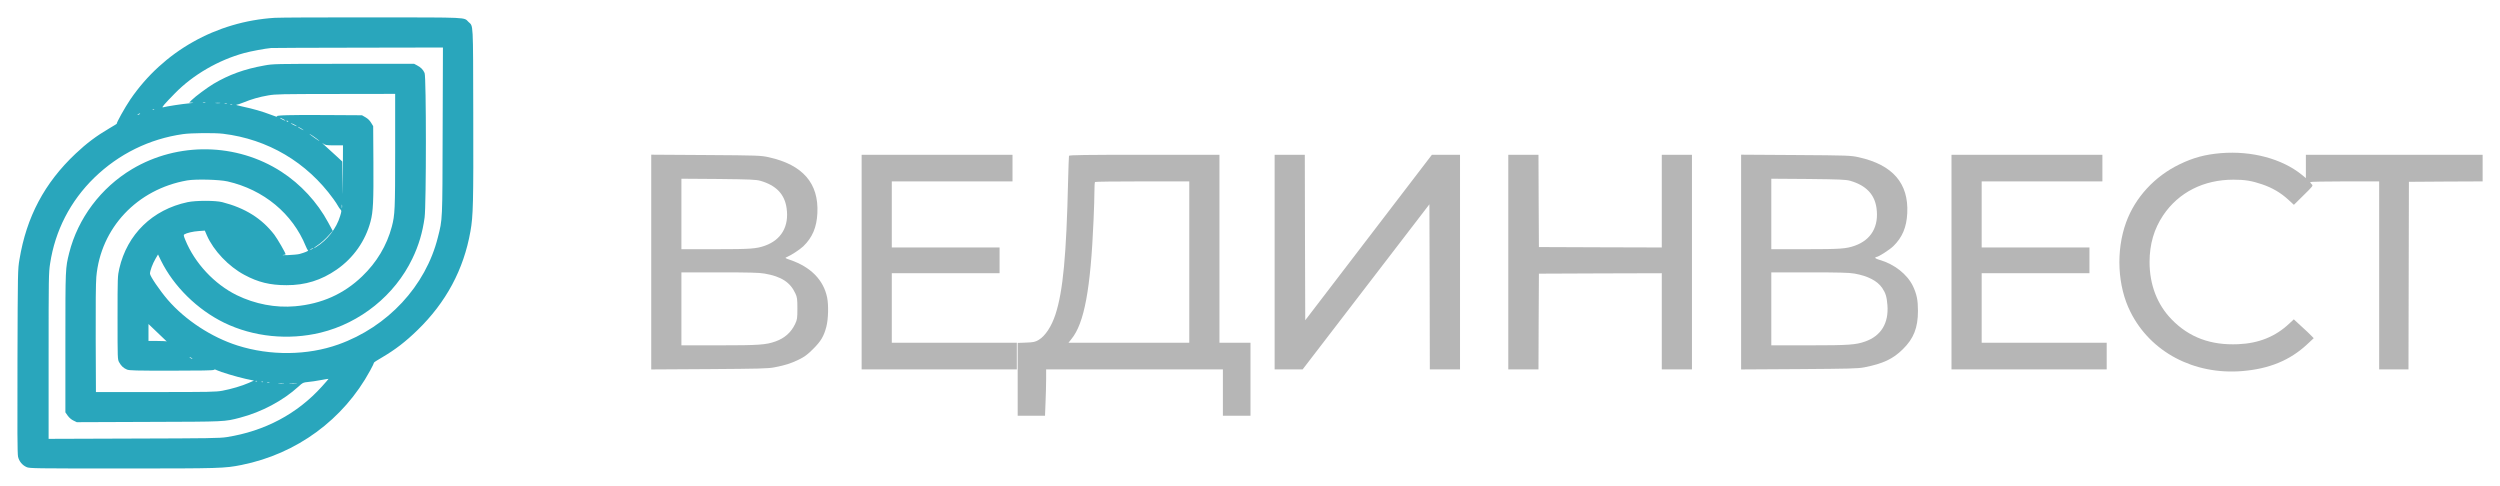<?xml version="1.0" encoding="UTF-8"?> <svg xmlns="http://www.w3.org/2000/svg" viewBox="5841.863 5028.722 143.954 27.977"><path fill="#29A6BC" stroke="none" fill-opacity="1" stroke-width="1" stroke-opacity="1" font-size-adjust="none" id="tSvg18f86aa8409" title="Path 2" d="M 5857.687 5029.748 C 5854.309 5029.96 5851.262 5031.679 5849.37 5034.445 C 5849.065 5034.892 5848.537 5035.839 5848.593 5035.839 C 5848.615 5035.839 5848.413 5035.964 5848.147 5036.119 C 5847.417 5036.548 5846.851 5036.97 5846.216 5037.57 C 5844.426 5039.256 5843.388 5041.213 5842.984 5043.662 C 5842.886 5044.242 5842.886 5044.296 5842.869 5049.524 C 5842.856 5053.437 5842.864 5054.86 5842.903 5055.023 C 5842.963 5055.285 5843.148 5055.511 5843.396 5055.619 C 5843.559 5055.694 5843.834 5055.698 5848.911 5055.698 C 5854.588 5055.698 5854.794 5055.69 5855.777 5055.494 C 5858.953 5054.856 5861.643 5052.882 5863.175 5050.062 C 5863.308 5049.82 5863.407 5049.611 5863.398 5049.603 C 5863.385 5049.59 5863.6 5049.453 5863.875 5049.294 C 5864.634 5048.848 5865.222 5048.393 5865.904 5047.73 C 5867.544 5046.14 5868.565 5044.242 5868.951 5042.043 C 5869.11 5041.154 5869.127 5040.424 5869.114 5035.297 C 5869.102 5029.844 5869.123 5030.261 5868.835 5029.981 C 5868.561 5029.71 5868.93 5029.727 5863.308 5029.723C 5860.502 5029.718 5857.97 5029.731 5857.687 5029.748Z M 5867.351 5036.265 C 5867.338 5041.521 5867.346 5041.321 5867.076 5042.389 C 5866.377 5045.189 5864.192 5047.542 5861.351 5048.556 C 5859.566 5049.194 5857.421 5049.215 5855.541 5048.618 C 5854.035 5048.139 5852.528 5047.15 5851.52 5045.982 C 5851.061 5045.447 5850.499 5044.621 5850.499 5044.48 C 5850.499 5044.317 5850.649 5043.908 5850.816 5043.624 C 5850.865 5043.541 5850.913 5043.457 5850.962 5043.374 C 5851.019 5043.492 5851.076 5043.61 5851.134 5043.729 C 5851.868 5045.214 5853.224 5046.549 5854.768 5047.304 C 5856.451 5048.122 5858.468 5048.326 5860.326 5047.876 C 5862.613 5047.317 5864.596 5045.719 5865.604 5043.62 C 5865.973 5042.861 5866.196 5042.101 5866.312 5041.25 C 5866.411 5040.508 5866.411 5033.156 5866.312 5032.927 C 5866.226 5032.731 5866.098 5032.601 5865.883 5032.489 C 5865.826 5032.458 5865.769 5032.428 5865.711 5032.397 C 5864.36 5032.397 5863.008 5032.397 5861.656 5032.397 C 5857.657 5032.397 5857.592 5032.401 5857.086 5032.493 C 5855.94 5032.697 5855.052 5033.019 5854.159 5033.548 C 5853.799 5033.765 5853.103 5034.279 5852.906 5034.479 C 5852.856 5034.529 5852.806 5034.579 5852.756 5034.629 C 5852.82 5034.63 5852.885 5034.632 5852.949 5034.633 C 5853.052 5034.637 5852.953 5034.658 5852.73 5034.675 C 5852.352 5034.708 5851.451 5034.846 5851.245 5034.904 C 5851.142 5034.929 5851.331 5034.712 5851.936 5034.095 C 5852.975 5033.031 5854.442 5032.18 5855.927 5031.775 C 5856.309 5031.671 5857.137 5031.517 5857.472 5031.487 C 5857.566 5031.479 5859.832 5031.471 5862.506 5031.467 C 5864.126 5031.464 5865.747 5031.461 5867.368 5031.458C 5867.362 5033.06 5867.356 5034.662 5867.351 5036.265Z M 5864.617 5037.391 C 5864.617 5040.796 5864.604 5041.088 5864.424 5041.776 C 5864.136 5042.857 5863.557 5043.829 5862.716 5044.634 C 5861.66 5045.652 5860.377 5046.224 5858.854 5046.357 C 5857.734 5046.457 5856.549 5046.232 5855.498 5045.719 C 5854.206 5045.084 5853.078 5043.875 5852.533 5042.539 C 5852.438 5042.306 5852.425 5042.247 5852.477 5042.218 C 5852.61 5042.135 5852.988 5042.047 5853.309 5042.026 C 5853.425 5042.018 5853.541 5042.01 5853.657 5042.001 C 5853.696 5042.092 5853.734 5042.182 5853.773 5042.272 C 5854.159 5043.153 5855.026 5044.066 5855.936 5044.55 C 5856.725 5044.976 5857.416 5045.143 5858.36 5045.143 C 5859.442 5045.147 5860.364 5044.859 5861.248 5044.246 C 5862.214 5043.578 5862.905 5042.594 5863.201 5041.471 C 5863.351 5040.908 5863.377 5040.303 5863.364 5038.092 C 5863.36 5037.39 5863.355 5036.687 5863.351 5035.985 C 5863.311 5035.92 5863.271 5035.854 5863.231 5035.789 C 5863.154 5035.66 5863.042 5035.551 5862.909 5035.476 C 5862.842 5035.437 5862.775 5035.398 5862.707 5035.359 C 5862.028 5035.355 5861.348 5035.351 5860.669 5035.347 C 5858.601 5035.33 5857.687 5035.359 5857.798 5035.426 C 5857.905 5035.489 5857.824 5035.468 5857.442 5035.322 C 5856.974 5035.142 5856.425 5034.984 5855.833 5034.859 C 5855.58 5034.804 5855.412 5034.758 5855.468 5034.758 C 5855.524 5034.754 5855.704 5034.696 5855.876 5034.625 C 5856.343 5034.433 5856.79 5034.304 5857.305 5034.216 C 5857.738 5034.141 5858.026 5034.137 5861.197 5034.133 C 5862.337 5034.131 5863.477 5034.13 5864.617 5034.128C 5864.617 5035.216 5864.617 5036.303 5864.617 5037.391Z M 5853.687 5034.617 C 5853.657 5034.625 5853.597 5034.625 5853.558 5034.617 C 5853.515 5034.604 5853.541 5034.596 5853.61 5034.596C 5853.683 5034.596 5853.713 5034.604 5853.687 5034.617Z M 5854.524 5034.658 C 5854.455 5034.667 5854.352 5034.667 5854.288 5034.658 C 5854.219 5034.65 5854.275 5034.642 5854.404 5034.642C 5854.532 5034.642 5854.588 5034.65 5854.524 5034.658Z M 5854.932 5034.7 C 5854.902 5034.708 5854.841 5034.708 5854.803 5034.7 C 5854.76 5034.687 5854.786 5034.679 5854.854 5034.679C 5854.927 5034.679 5854.957 5034.687 5854.932 5034.7Z M 5855.232 5034.742 C 5855.202 5034.75 5855.15 5034.75 5855.125 5034.742 C 5855.095 5034.729 5855.116 5034.721 5855.176 5034.721C 5855.236 5034.721 5855.258 5034.729 5855.232 5034.742Z M 5850.743 5035.03 C 5850.73 5035.042 5850.692 5035.046 5850.662 5035.034 C 5850.627 5035.021 5850.64 5035.009 5850.687 5035.009C 5850.735 5035.005 5850.76 5035.017 5850.743 5035.03Z M 5849.898 5035.297 C 5849.863 5035.317 5849.816 5035.338 5849.791 5035.338 C 5849.769 5035.338 5849.778 5035.317 5849.812 5035.297 C 5849.846 5035.276 5849.898 5035.255 5849.919 5035.255C 5849.945 5035.255 5849.932 5035.276 5849.898 5035.297Z M 5858.18 5035.589 C 5858.262 5035.635 5858.313 5035.668 5858.287 5035.668 C 5858.266 5035.668 5858.176 5035.635 5858.094 5035.589 C 5858.013 5035.543 5857.966 5035.509 5857.987 5035.509C 5858.013 5035.509 5858.099 5035.543 5858.18 5035.589Z M 5858.459 5035.714 C 5858.472 5035.739 5858.455 5035.743 5858.42 5035.73 C 5858.343 5035.701 5858.33 5035.672 5858.39 5035.672C 5858.416 5035.672 5858.446 5035.689 5858.459 5035.714Z M 5858.953 5035.985 C 5858.953 5035.998 5858.875 5035.968 5858.781 5035.922 C 5858.686 5035.877 5858.609 5035.826 5858.609 5035.818 C 5858.609 5035.806 5858.686 5035.835 5858.781 5035.881C 5858.875 5035.927 5858.953 5035.977 5858.953 5035.985Z M 5859.317 5036.194 C 5859.364 5036.231 5859.326 5036.223 5859.231 5036.169 C 5859.137 5036.119 5859.043 5036.06 5859.017 5036.035C 5858.948 5035.972 5859.223 5036.119 5859.317 5036.194Z M 5854.704 5036.423 C 5857.287 5036.736 5859.528 5038.059 5861.06 5040.178 C 5861.171 5040.328 5861.287 5040.508 5861.326 5040.583 C 5861.364 5040.654 5861.429 5040.745 5861.467 5040.783 C 5861.536 5040.85 5861.536 5040.875 5861.446 5041.171 C 5861.236 5041.872 5860.712 5042.548 5860.068 5042.944 C 5859.871 5043.065 5859.914 5043.003 5860.115 5042.869 C 5860.343 5042.723 5860.626 5042.469 5860.845 5042.214 C 5860.904 5042.147 5860.962 5042.081 5861.021 5042.014 C 5860.932 5041.85 5860.844 5041.686 5860.755 5041.521 C 5860.133 5040.366 5859.18 5039.331 5858.064 5038.609 C 5855.489 5036.945 5852.112 5036.886 5849.469 5038.459 C 5847.671 5039.531 5846.349 5041.296 5845.847 5043.286 C 5845.628 5044.175 5845.628 5044.133 5845.628 5048.439 C 5845.628 5049.781 5845.628 5051.123 5845.628 5052.465 C 5845.674 5052.53 5845.719 5052.596 5845.765 5052.661 C 5845.855 5052.782 5845.976 5052.886 5846.096 5052.941 C 5846.159 5052.971 5846.222 5053.002 5846.284 5053.032 C 5847.663 5053.027 5849.042 5053.021 5850.421 5053.016 C 5854.88 5053.003 5854.79 5053.007 5855.683 5052.774 C 5856.931 5052.448 5858.167 5051.789 5859.056 5050.976 C 5859.296 5050.754 5859.313 5050.746 5859.601 5050.717 C 5859.764 5050.704 5860.094 5050.654 5860.334 5050.608 C 5860.575 5050.563 5860.776 5050.529 5860.781 5050.538 C 5860.785 5050.542 5860.613 5050.742 5860.394 5050.984 C 5858.974 5052.557 5857.099 5053.55 5854.914 5053.892 C 5854.52 5053.955 5853.893 5053.963 5849.567 5053.975 C 5847.932 5053.981 5846.297 5053.986 5844.662 5053.992 C 5844.662 5052.402 5844.662 5050.813 5844.662 5049.223 C 5844.662 5044.705 5844.667 5044.425 5844.748 5043.9 C 5845.036 5042.001 5845.911 5040.299 5847.297 5038.951 C 5848.705 5037.587 5850.464 5036.719 5852.404 5036.444C 5852.885 5036.377 5854.211 5036.365 5854.704 5036.423Z M 5860.249 5036.832 C 5860.279 5036.865 5860.163 5036.794 5859.995 5036.673 C 5859.824 5036.552 5859.682 5036.448 5859.682 5036.436C 5859.682 5036.406 5860.188 5036.761 5860.249 5036.832Z M 5861.111 5037.091 C 5861.278 5037.091 5861.446 5037.091 5861.613 5037.091 C 5861.61 5037.629 5861.607 5038.167 5861.605 5038.705 C 5861.596 5040.14 5861.592 5040.191 5861.583 5039.173 C 5861.579 5038.789 5861.575 5038.405 5861.57 5038.021 C 5861.459 5037.918 5861.347 5037.815 5861.236 5037.712 C 5861.055 5037.541 5860.772 5037.283 5860.605 5037.137 C 5860.442 5036.99 5860.373 5036.924 5860.459 5036.982C 5860.605 5037.082 5860.643 5037.091 5861.111 5037.091Z M 5854.966 5039.168 C 5857.047 5039.644 5858.708 5041.021 5859.472 5042.902 C 5859.519 5043.019 5859.579 5043.132 5859.601 5043.144 C 5859.643 5043.169 5859.412 5043.265 5859.103 5043.349 C 5859.008 5043.374 5858.721 5043.399 5858.459 5043.411 C 5858.202 5043.42 5858.06 5043.416 5858.15 5043.407 C 5858.236 5043.395 5858.309 5043.374 5858.309 5043.366 C 5858.309 5043.286 5857.837 5042.473 5857.657 5042.235 C 5856.931 5041.296 5855.979 5040.7 5854.661 5040.362 C 5854.271 5040.261 5853.146 5040.261 5852.666 5040.362 C 5850.644 5040.791 5849.185 5042.21 5848.731 5044.192 C 5848.636 5044.613 5848.632 5044.671 5848.632 5047.02 C 5848.632 5049.399 5848.632 5049.419 5848.726 5049.586 C 5848.842 5049.795 5848.975 5049.92 5849.177 5050.003 C 5849.314 5050.058 5849.666 5050.066 5851.734 5050.066 C 5853.4 5050.066 5854.142 5050.054 5854.176 5050.02 C 5854.211 5049.987 5854.258 5049.991 5854.344 5050.037 C 5854.554 5050.141 5855.515 5050.429 5856.013 5050.538 C 5856.17 5050.571 5856.328 5050.604 5856.485 5050.638 C 5856.385 5050.682 5856.285 5050.727 5856.185 5050.771 C 5855.798 5050.942 5855.176 5051.126 5854.661 5051.222 C 5854.292 5051.289 5853.945 5051.297 5850.82 5051.297 C 5849.676 5051.297 5848.532 5051.297 5847.387 5051.297 C 5847.383 5050.282 5847.379 5049.266 5847.374 5048.251 C 5847.366 5046.299 5847.379 5045.014 5847.409 5044.671 C 5847.658 5041.847 5849.76 5039.615 5852.644 5039.11C 5853.133 5039.027 5854.485 5039.06 5854.966 5039.168Z M 5861.557 5040.687 C 5861.549 5040.741 5861.54 5040.708 5861.54 5040.616 C 5861.536 5040.524 5861.544 5040.483 5861.557 5040.52C 5861.566 5040.562 5861.566 5040.637 5861.557 5040.687Z M 5859.892 5043.032 C 5859.884 5043.04 5859.828 5043.069 5859.768 5043.094 C 5859.665 5043.14 5859.665 5043.14 5859.742 5043.082C 5859.811 5043.028 5859.952 5042.982 5859.892 5043.032Z M 5851.4 5048.322 C 5851.46 5048.376 5851.49 5048.406 5851.468 5048.385 C 5851.443 5048.368 5851.198 5048.355 5850.919 5048.355 C 5850.75 5048.355 5850.582 5048.355 5850.413 5048.355 C 5850.413 5048.193 5850.413 5048.03 5850.413 5047.867 C 5850.413 5047.705 5850.413 5047.542 5850.413 5047.379 C 5850.56 5047.52 5850.707 5047.66 5850.855 5047.801C 5851.095 5048.034 5851.34 5048.268 5851.4 5048.322Z M 5852.945 5049.382 C 5852.945 5049.39 5852.906 5049.382 5852.859 5049.357 C 5852.812 5049.332 5852.773 5049.303 5852.773 5049.29 C 5852.773 5049.282 5852.812 5049.29 5852.859 5049.315C 5852.906 5049.34 5852.945 5049.369 5852.945 5049.382Z M 5856.665 5050.675 C 5856.652 5050.688 5856.614 5050.692 5856.584 5050.679 C 5856.549 5050.667 5856.562 5050.654 5856.609 5050.654C 5856.657 5050.65 5856.682 5050.663 5856.665 5050.675Z M 5857.009 5050.717 C 5856.996 5050.729 5856.957 5050.734 5856.927 5050.721 C 5856.893 5050.709 5856.906 5050.696 5856.953 5050.696C 5857 5050.692 5857.026 5050.704 5857.009 5050.717Z M 5857.378 5050.763 C 5857.348 5050.771 5857.287 5050.771 5857.249 5050.763 C 5857.206 5050.75 5857.232 5050.742 5857.3 5050.742C 5857.373 5050.742 5857.403 5050.75 5857.378 5050.763Z M 5858.193 5050.805 C 5858.116 5050.813 5857.987 5050.813 5857.914 5050.805 C 5857.837 5050.796 5857.897 5050.788 5858.051 5050.788C 5858.206 5050.788 5858.266 5050.796 5858.193 5050.805Z M 5858.922 5050.805 C 5858.819 5050.813 5858.656 5050.813 5858.558 5050.805 C 5858.455 5050.796 5858.536 5050.788 5858.738 5050.788C 5858.94 5050.788 5859.021 5050.796 5858.922 5050.805Z"></path><path fill="#B6B6B6" stroke="none" fill-opacity="1" stroke-width="1" stroke-opacity="1" font-size-adjust="none" id="tSvg8784c45adb" title="Path 3" d="M 5969.749 5037.54 C 5968.85 5037.615 5968.16 5037.797 5967.366 5038.183 C 5965.931 5038.875 5964.809 5040.091 5964.287 5041.529 C 5963.692 5043.17 5963.791 5045.206 5964.541 5046.689 C 5965.697 5048.997 5968.195 5050.317 5970.975 5050.089 C 5972.529 5049.961 5973.721 5049.472 5974.714 5048.547 C 5974.839 5048.43 5974.965 5048.313 5975.091 5048.196 C 5975.044 5048.149 5974.998 5048.101 5974.952 5048.053 C 5974.877 5047.969 5974.619 5047.727 5974.376 5047.509 C 5974.232 5047.376 5974.088 5047.243 5973.944 5047.109 C 5973.856 5047.192 5973.768 5047.274 5973.681 5047.356 C 5972.882 5048.107 5971.923 5048.493 5970.737 5048.542 C 5969.158 5048.612 5967.912 5048.147 5966.909 5047.114 C 5966.08 5046.264 5965.638 5045.117 5965.638 5043.812 C 5965.638 5042.784 5965.896 5041.905 5966.422 5041.119 C 5967.311 5039.799 5968.751 5039.068 5970.464 5039.068 C 5971.134 5039.068 5971.516 5039.132 5972.117 5039.335 C 5972.698 5039.532 5973.184 5039.814 5973.621 5040.214 C 5973.73 5040.315 5973.839 5040.415 5973.949 5040.516 C 5974.136 5040.331 5974.323 5040.147 5974.51 5039.962 C 5975.046 5039.438 5975.066 5039.409 5974.977 5039.335 C 5974.927 5039.285 5974.887 5039.231 5974.887 5039.206 C 5974.887 5039.186 5975.781 5039.167 5976.873 5039.167 C 5977.535 5039.167 5978.197 5039.167 5978.859 5039.167 C 5978.859 5042.775 5978.859 5046.383 5978.859 5049.991 C 5979.421 5049.991 5979.984 5049.991 5980.547 5049.991 C 5980.555 5046.391 5980.563 5042.791 5980.572 5039.191 C 5981.28 5039.186 5981.988 5039.181 5982.697 5039.176 C 5983.403 5039.173 5984.11 5039.17 5984.817 5039.167 C 5984.817 5038.656 5984.817 5038.145 5984.817 5037.634 C 5981.424 5037.634 5978.031 5037.634 5974.639 5037.634 C 5974.639 5038.083 5974.639 5038.531 5974.639 5038.979 C 5974.561 5038.914 5974.483 5038.85 5974.406 5038.786C 5973.264 5037.862 5971.526 5037.397 5969.749 5037.54Z"></path><path fill="#B6B6B6" stroke="none" fill-opacity="1" stroke-width="1" stroke-opacity="1" font-size-adjust="none" id="tSvgb9699f02c1" title="Path 4" d="M 5879.362 5049.996 C 5880.476 5049.989 5881.59 5049.982 5882.703 5049.976 C 5885.578 5049.956 5886.099 5049.946 5886.462 5049.872 C 5887.097 5049.748 5887.39 5049.654 5887.852 5049.432 C 5888.185 5049.269 5888.358 5049.145 5888.671 5048.829 C 5889.128 5048.379 5889.302 5048.088 5889.446 5047.534 C 5889.56 5047.089 5889.58 5046.299 5889.49 5045.849 C 5889.282 5044.841 5888.547 5044.094 5887.365 5043.689 C 5887.097 5043.6 5887.053 5043.57 5887.132 5043.541 C 5887.385 5043.442 5887.912 5043.101 5888.12 5042.903 C 5888.641 5042.399 5888.89 5041.811 5888.929 5040.995 C 5889.014 5039.275 5888.09 5038.213 5886.139 5037.778 C 5885.663 5037.674 5885.528 5037.669 5882.505 5037.649 C 5881.457 5037.643 5880.41 5037.636 5879.362 5037.629C 5879.362 5041.751 5879.362 5045.874 5879.362 5049.996Z M 5885.643 5039.132 C 5886.556 5039.394 5887.043 5039.903 5887.157 5040.709 C 5887.306 5041.751 5886.859 5042.527 5885.916 5042.868 C 5885.414 5043.046 5885.101 5043.071 5883.076 5043.071 C 5882.417 5043.071 5881.758 5043.071 5881.1 5043.071 C 5881.1 5041.719 5881.1 5040.366 5881.1 5039.013 C 5881.808 5039.018 5882.516 5039.023 5883.225 5039.028C 5885.042 5039.048 5885.389 5039.063 5885.643 5039.132Z M 5885.891 5044.475 C 5886.854 5044.643 5887.365 5044.974 5887.663 5045.621 C 5887.763 5045.829 5887.778 5045.948 5887.778 5046.481 C 5887.778 5047.045 5887.768 5047.124 5887.648 5047.376 C 5887.415 5047.865 5887.043 5048.196 5886.512 5048.384 C 5885.97 5048.577 5885.568 5048.607 5883.299 5048.607 C 5882.566 5048.607 5881.833 5048.607 5881.1 5048.607 C 5881.1 5047.206 5881.1 5045.806 5881.1 5044.406 C 5881.833 5044.406 5882.566 5044.406 5883.299 5044.406C 5884.967 5044.406 5885.588 5044.42 5885.891 5044.475Z"></path><path fill="#B6B6B6" stroke="none" fill-opacity="1" stroke-width="1" stroke-opacity="1" font-size-adjust="none" id="tSvgd26e5986fb" title="Path 5" d="M 5891.477 5049.991 C 5894.455 5049.991 5897.434 5049.991 5900.413 5049.991 C 5900.413 5049.48 5900.413 5048.969 5900.413 5048.458 C 5898.014 5048.458 5895.614 5048.458 5893.214 5048.458 C 5893.214 5047.124 5893.214 5045.79 5893.214 5044.455 C 5895.283 5044.455 5897.352 5044.455 5899.42 5044.455 C 5899.42 5043.961 5899.42 5043.467 5899.42 5042.972 C 5897.352 5042.972 5895.283 5042.972 5893.214 5042.972 C 5893.214 5041.704 5893.214 5040.435 5893.214 5039.167 C 5895.531 5039.167 5897.848 5039.167 5900.165 5039.167 C 5900.165 5038.656 5900.165 5038.145 5900.165 5037.634 C 5897.269 5037.634 5894.373 5037.634 5891.477 5037.634C 5891.477 5041.753 5891.477 5045.872 5891.477 5049.991Z"></path><path fill="#B6B6B6" stroke="none" fill-opacity="1" stroke-width="1" stroke-opacity="1" font-size-adjust="none" id="tSvg6d4719995" title="Path 6" d="M 5903.417 5037.694 C 5903.407 5037.728 5903.387 5038.356 5903.367 5039.092 C 5903.268 5043.422 5903.074 5045.493 5902.638 5046.827 C 5902.414 5047.519 5902.047 5048.073 5901.669 5048.295 C 5901.466 5048.414 5901.372 5048.434 5900.949 5048.449 C 5900.787 5048.455 5900.625 5048.462 5900.463 5048.468 C 5900.463 5049.865 5900.463 5051.262 5900.463 5052.66 C 5900.988 5052.66 5901.512 5052.66 5902.037 5052.66 C 5902.047 5052.399 5902.057 5052.139 5902.067 5051.879 C 5902.086 5051.454 5902.101 5050.851 5902.101 5050.544 C 5902.101 5050.36 5902.101 5050.175 5902.101 5049.991 C 5905.494 5049.991 5908.887 5049.991 5912.279 5049.991 C 5912.279 5050.88 5912.279 5051.77 5912.279 5052.66 C 5912.809 5052.66 5913.339 5052.66 5913.868 5052.66 C 5913.868 5051.259 5913.868 5049.859 5913.868 5048.458 C 5913.272 5048.458 5912.677 5048.458 5912.081 5048.458 C 5912.081 5044.85 5912.081 5041.242 5912.081 5037.634 C 5910.641 5037.634 5909.201 5037.634 5907.761 5037.634C 5904.345 5037.634 5903.437 5037.649 5903.417 5037.694Z M 5910.343 5048.458 C 5908.024 5048.458 5905.706 5048.458 5903.387 5048.458 C 5903.443 5048.388 5903.5 5048.317 5903.556 5048.246 C 5904.301 5047.336 5904.663 5045.369 5904.832 5041.391 C 5904.862 5040.753 5904.882 5040.007 5904.882 5039.73 C 5904.882 5039.458 5904.897 5039.216 5904.916 5039.201 C 5904.931 5039.181 5906.163 5039.167 5907.647 5039.167 C 5908.546 5039.167 5909.444 5039.167 5910.343 5039.167C 5910.343 5042.264 5910.343 5045.361 5910.343 5048.458Z"></path><path fill="#B6B6B6" stroke="none" fill-opacity="1" stroke-width="1" stroke-opacity="1" font-size-adjust="none" id="tSvgf55057bd2" title="Path 7" d="M 5915.258 5049.991 C 5915.796 5049.991 5916.334 5049.991 5916.872 5049.991 C 5919.305 5046.822 5921.738 5043.654 5924.17 5040.486 C 5924.175 5042.071 5924.18 5043.656 5924.185 5045.241 C 5924.189 5046.824 5924.192 5048.407 5924.195 5049.991 C 5924.774 5049.991 5925.354 5049.991 5925.933 5049.991 C 5925.933 5045.872 5925.933 5041.753 5925.933 5037.634 C 5925.393 5037.634 5924.854 5037.634 5924.314 5037.634 C 5921.883 5040.811 5919.452 5043.987 5917.021 5047.163 C 5917.016 5045.575 5917.011 5043.987 5917.006 5042.399 C 5917.003 5040.811 5916.999 5039.223 5916.996 5037.634 C 5916.417 5037.634 5915.838 5037.634 5915.258 5037.634C 5915.258 5041.753 5915.258 5045.872 5915.258 5049.991Z"></path><path fill="#B6B6B6" stroke="none" fill-opacity="1" stroke-width="1" stroke-opacity="1" font-size-adjust="none" id="tSvg111c4f325ad" title="Path 8" d="M 5928.713 5049.991 C 5929.292 5049.991 5929.872 5049.991 5930.451 5049.991 C 5930.454 5049.071 5930.458 5048.152 5930.461 5047.233 C 5930.466 5046.315 5930.471 5045.397 5930.476 5044.48 C 5931.656 5044.475 5932.836 5044.47 5934.016 5044.465 C 5935.194 5044.462 5936.372 5044.458 5937.551 5044.455 C 5937.551 5046.3 5937.551 5048.145 5937.551 5049.991 C 5938.13 5049.991 5938.709 5049.991 5939.289 5049.991 C 5939.289 5045.872 5939.289 5041.753 5939.289 5037.634 C 5938.709 5037.634 5938.13 5037.634 5937.551 5037.634 C 5937.551 5039.414 5937.551 5041.193 5937.551 5042.972 C 5936.372 5042.969 5935.194 5042.966 5934.016 5042.962 C 5932.836 5042.957 5931.656 5042.952 5930.476 5042.948 C 5930.471 5042.061 5930.466 5041.175 5930.461 5040.289 C 5930.458 5039.404 5930.454 5038.519 5930.451 5037.634 C 5929.872 5037.634 5929.292 5037.634 5928.713 5037.634C 5928.713 5041.753 5928.713 5045.872 5928.713 5049.991Z"></path><path fill="#B6B6B6" stroke="none" fill-opacity="1" stroke-width="1" stroke-opacity="1" font-size-adjust="none" id="tSvg16338f7914b" title="Path 9" d="M 5942.119 5049.996 C 5943.232 5049.989 5944.346 5049.982 5945.46 5049.976 C 5948.335 5049.956 5948.856 5049.946 5949.219 5049.872 C 5950.301 5049.659 5950.862 5049.393 5951.433 5048.829 C 5952.059 5048.216 5952.302 5047.589 5952.302 5046.62 C 5952.302 5046.002 5952.232 5045.661 5952.014 5045.196 C 5951.686 5044.519 5950.947 5043.931 5950.098 5043.689 C 5949.944 5043.644 5949.824 5043.585 5949.839 5043.56 C 5949.859 5043.536 5949.894 5043.516 5949.919 5043.516 C 5950.028 5043.516 5950.659 5043.111 5950.877 5042.903 C 5951.398 5042.399 5951.647 5041.811 5951.686 5040.995 C 5951.771 5039.275 5950.847 5038.213 5948.896 5037.778 C 5948.419 5037.674 5948.285 5037.669 5945.262 5037.649 C 5944.214 5037.643 5943.166 5037.636 5942.119 5037.629C 5942.119 5041.751 5942.119 5045.874 5942.119 5049.996Z M 5948.4 5039.132 C 5949.303 5039.394 5949.8 5039.903 5949.914 5040.694 C 5950.063 5041.747 5949.621 5042.527 5948.673 5042.868 C 5948.171 5043.046 5947.858 5043.071 5945.833 5043.071 C 5945.174 5043.071 5944.515 5043.071 5943.857 5043.071 C 5943.857 5041.719 5943.857 5040.366 5943.857 5039.013 C 5944.565 5039.018 5945.273 5039.023 5945.982 5039.028C 5947.799 5039.048 5948.146 5039.063 5948.4 5039.132Z M 5948.648 5044.475 C 5949.422 5044.613 5949.968 5044.895 5950.247 5045.31 C 5950.445 5045.607 5950.505 5045.809 5950.544 5046.294 C 5950.624 5047.332 5950.177 5048.063 5949.268 5048.384 C 5948.727 5048.577 5948.325 5048.607 5946.056 5048.607 C 5945.323 5048.607 5944.59 5048.607 5943.857 5048.607 C 5943.857 5047.206 5943.857 5045.806 5943.857 5044.406 C 5944.59 5044.406 5945.323 5044.406 5946.056 5044.406C 5947.724 5044.406 5948.345 5044.42 5948.648 5044.475Z"></path><path fill="#B6B6B6" stroke="none" fill-opacity="1" stroke-width="1" stroke-opacity="1" font-size-adjust="none" id="tSvg26aabdcbff" title="Path 10" d="M 5954.233 5049.991 C 5957.212 5049.991 5960.191 5049.991 5963.17 5049.991 C 5963.17 5049.48 5963.17 5048.969 5963.17 5048.458 C 5960.77 5048.458 5958.37 5048.458 5955.971 5048.458 C 5955.971 5047.124 5955.971 5045.79 5955.971 5044.455 C 5958.039 5044.455 5960.108 5044.455 5962.177 5044.455 C 5962.177 5043.961 5962.177 5043.467 5962.177 5042.972 C 5960.108 5042.972 5958.039 5042.972 5955.971 5042.972 C 5955.971 5041.704 5955.971 5040.435 5955.971 5039.167 C 5958.288 5039.167 5960.605 5039.167 5962.922 5039.167 C 5962.922 5038.656 5962.922 5038.145 5962.922 5037.634 C 5960.025 5037.634 5957.129 5037.634 5954.233 5037.634C 5954.233 5041.753 5954.233 5045.872 5954.233 5049.991Z"></path><defs> </defs></svg> 